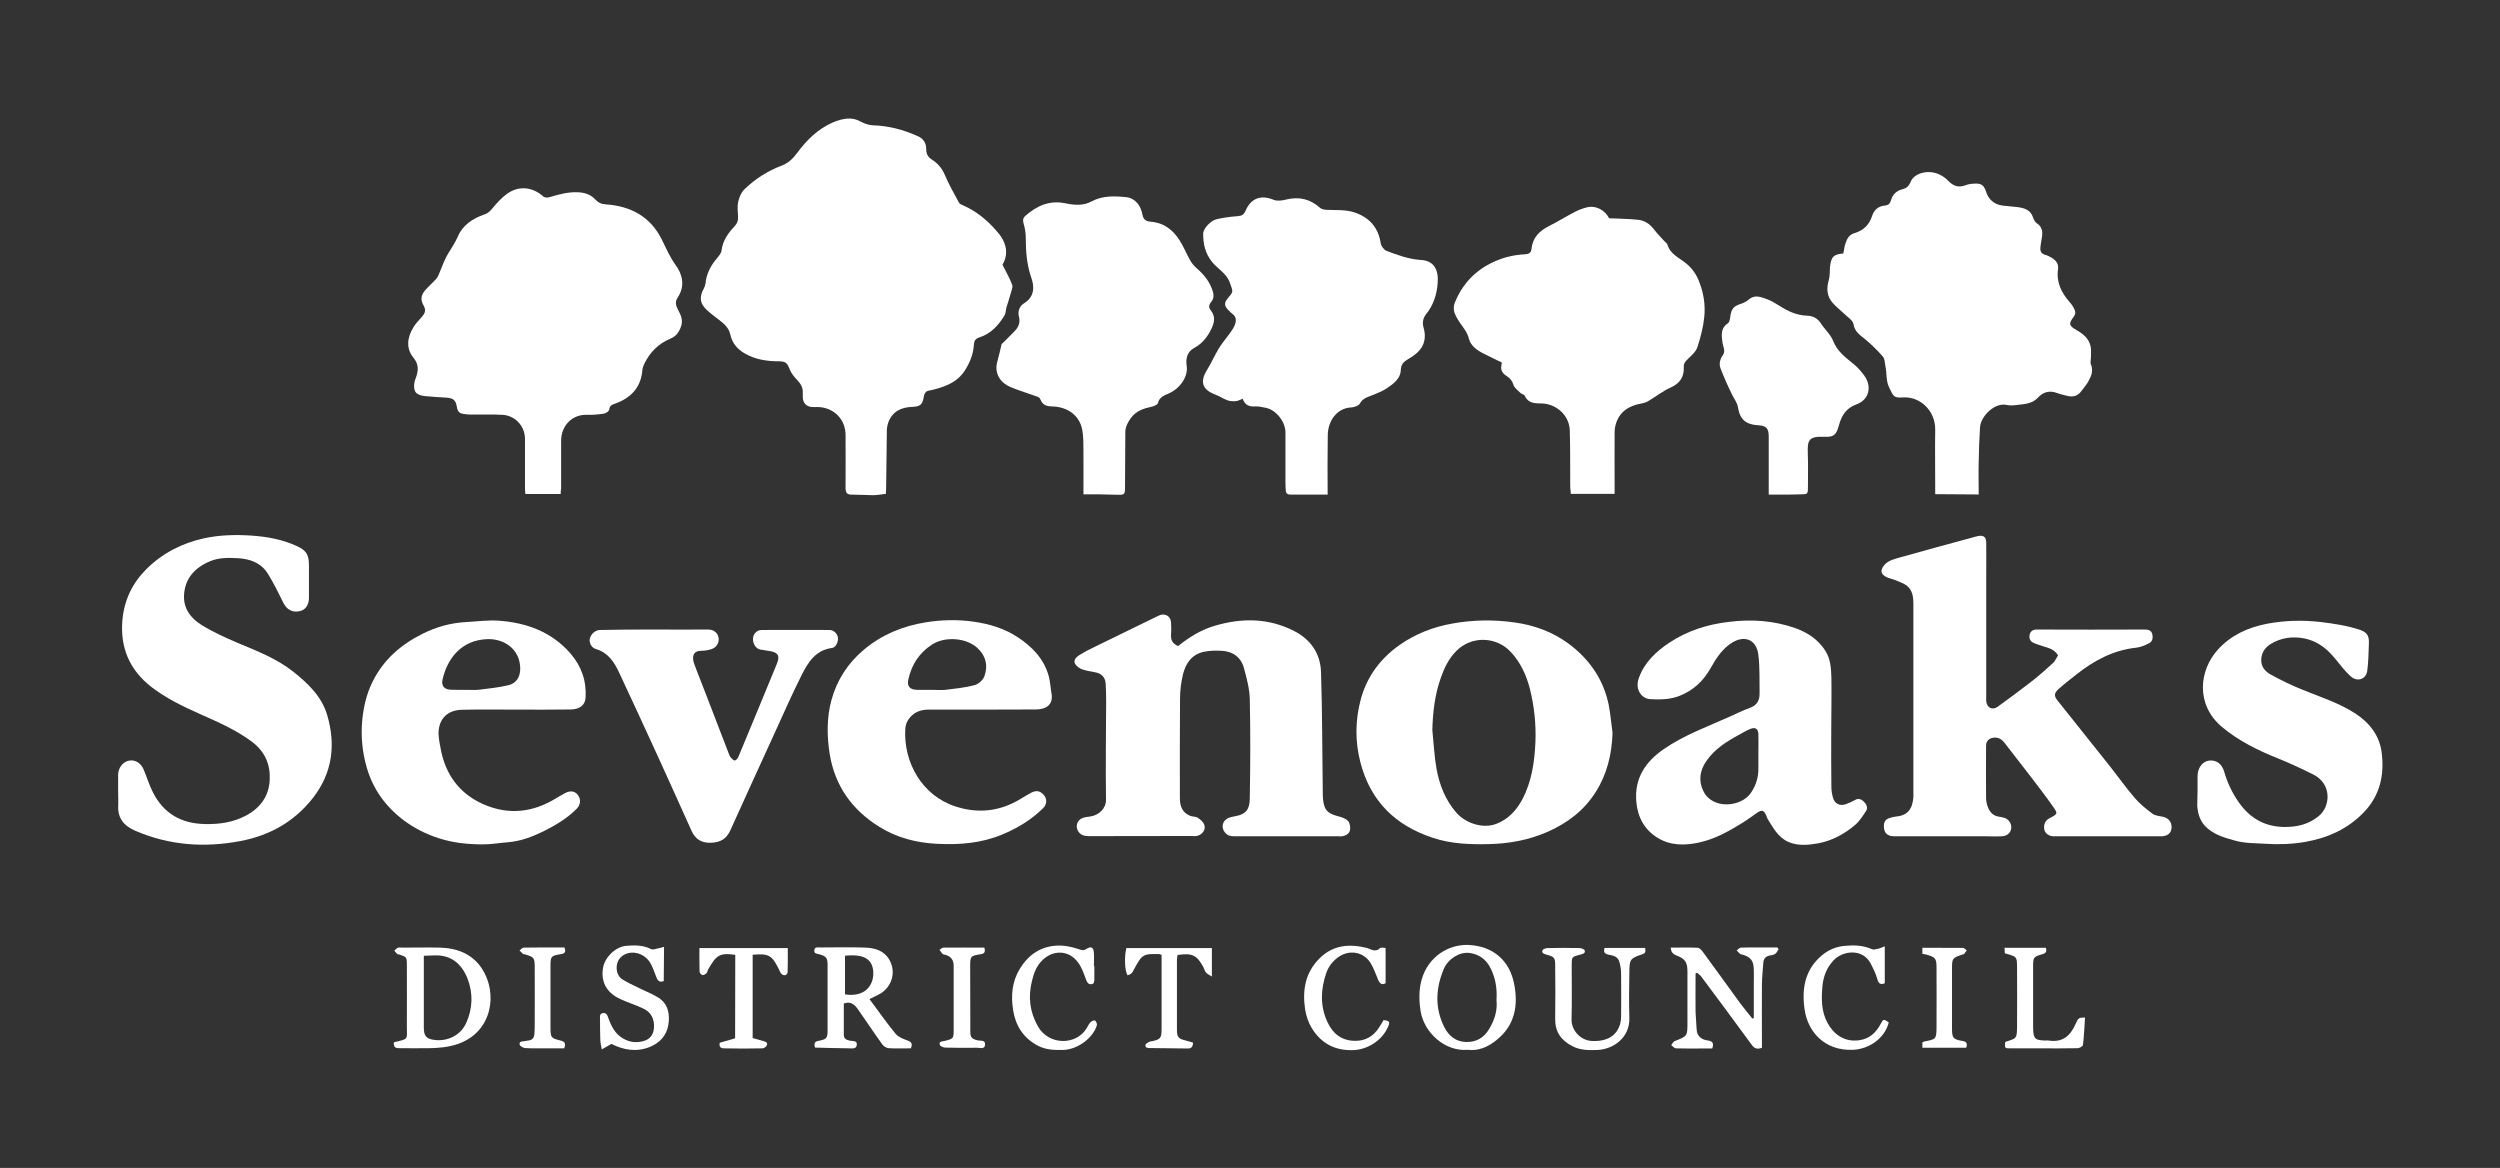 <?xml version="1.0" encoding="utf-8"?>
<!-- Generator: Adobe Illustrator 28.3.0, SVG Export Plug-In . SVG Version: 6.00 Build 0)  -->
<svg version="1.1" id="Layer_2_00000077285096024575978760000000110789916298987913_"
	 xmlns="http://www.w3.org/2000/svg" xmlns:xlink="http://www.w3.org/1999/xlink" x="0px" y="0px" viewBox="0 0 1695.3 792"
	 style="enable-background:new 0 0 1695.3 792;" xml:space="preserve">
<rect x="0" y="0" width="1695.3" height="792" fill="#333333" stroke="none"/>
<style type="text/css">
	.st0{fill:#FFFFFF;}
</style>
<g id="Layer_2-2">
	<g id="Layer_1-2">
		<g>
			<path class="st0" d="M679.8,179.5c2.6,5.2,5,9.3,6.6,13.7c0.6,1.8-0.7,4.2-1.2,6.4c-0.8,3-1.8,5.9-2.7,8.8
				c-0.5,1.9-0.4,4.1-1.4,5.6c-4,6.6-9.2,12.3-16.7,14.7c-3.2,1-3.8,2.5-4,5.2c-0.4,6.3-2.7,12-6.1,17.3
				c-4.6,7.3-11.9,10.5-19.8,12.6c-1.4,0.4-2.8,0.8-4.2,1c-2.6,0.3-3.5,2.1-3.9,4.4c-0.9,5.3-2.4,6.5-7.8,6.7
				c-7.4,0.3-13.4,3-16.2,10.5c-0.5,1.5-0.9,3.1-1,4.7c-0.2,13.5-0.4,26.9-0.5,40.4c0,1-0.1,2-0.2,3.4c-2.8,0.3-5.5,0.8-8.2,0.9
				c-5,0-9.9-0.4-14.9-0.4c-3.4,0.1-4.2-1.5-4.2-4.5c0.1-12,0-24,0-35.9c0-10.8-8.2-18.9-19.1-19c-1.2,0-2.3,0.1-3.5,0
				c-3.9-0.2-6.3-2.6-6.4-6.6c0-1,0-2,0-3c0.2-3.5-1.4-6.2-3.8-8.7c-2-2.1-4-4.5-5-7.1c-1.8-4.5-2.7-5.6-7.7-5.6
				c-7.8,0-15.4-1.2-22.3-5c-5.2-2.9-9-6.9-10.3-13c-0.9-4.4-4.1-7.4-7.6-10c-3-2.3-6.1-4.6-8.8-7.2c-4.3-4.2-4.7-8.4-1.8-13.8
				c0.6-1.1,1.1-2.4,1.3-3.6c0.6-6.8,3.6-12.4,8-17.5c1.2-1.5,2.7-3.2,2.9-5c0.8-6.6,4.3-11.6,8.6-16.2c2-2.1,2.8-4.2,2.6-7
				c-0.2-3.3-0.6-6.7,0.1-9.9c0.7-3.1,2.1-6.4,4.3-8.5c7.2-7,15.7-12.4,25.2-16c4.5-1.7,7.6-4.7,10.4-8.5c6.4-8.7,14-16.2,24.1-20.7
				c3.8-1.6,7.6-2.8,11.9-2.7c2.8,0.1,5,0.9,7.4,2.2c2.5,1.3,5.5,2.3,8.2,2.4c10.6,0.3,20.6,3,30.2,7.3c4,1.7,5.8,4.8,5.8,8.9
				c0,3.4,1.3,5.5,4.1,7.2c3.9,2.5,6.7,5.9,8.6,10.4c2.7,6.4,6.2,12.5,9.5,18.6c0.5,1,2,1.5,3.1,2c8.8,3.9,16,9.9,22.2,17
				C682,163.3,684.6,171.4,679.8,179.5L679.8,179.5L679.8,179.5z"/>
			<path class="st0" d="M380.2,335h-23.9c-0.1-1-0.3-2.3-0.3-3.5c0-11.3,0-22.6,0-33.9c0-8.6-6.6-15.8-15.2-16.3
				c-7.3-0.4-14.6-0.1-22-0.2c-1.5,0-3-0.2-4.4-0.4c-2.6-0.3-4-1.5-4.5-4.3c-0.8-5.3-2.5-6.5-7.9-6.8c-4.6-0.3-9.2-0.5-13.9-1
				c-6.1-0.7-8-3.1-7.1-9.2c0.2-1.1,0.6-2.2,1-3.2c1.7-4.8,2.2-8.9-1.6-13.6c-5.3-6.4-4.2-13.8-0.1-20.6c1.4-2.4,3.4-4.5,5.3-6.6
				c2.9-3.2,3.5-5,1.4-8.7c-2-3.6-1.3-6.7,1-9.5c2.4-2.9,5.3-5.3,7.8-8.1c1-1.1,1.6-2.6,2.2-4.1c1.8-4.1,3.2-8.5,5.5-12.4
				c2.4-4.1,5.1-7.9,7.1-12.5c3.2-7.4,10-12,17.7-14.6c2.6-0.8,4-2.3,5.6-4.2c2.9-3.5,6-7,9.7-9.7c8-5.9,17.4-5,24.9,1.7
				c0.8,0.7,2.6,0.8,3.8,0.5c6.5-1.9,12.9-3.8,19.8-3.4c4.5,0.2,8.4,1.5,11.5,4.8c2,2.1,4,3.2,7.2,3.4c16.9,1.1,30.4,8.4,38,23.9
				c2.9,5.9,5.4,11.8,9.4,17.3c4.7,6.4,6.5,14.3,1.3,22c-1.9,2.8-1.2,5.6,0.3,8.3c1.9,3.6,3.6,7,1.9,11.6c-1.4,3.9-3.5,6.5-7.2,8
				c-8.1,3.4-13.8,9.2-17.6,17c-0.6,1.3-1.2,2.8-1.3,4.2c-0.9,11.5-7.3,18.5-17.6,22.5c-2.3,0.9-4.6,1.1-4.9,4.4
				c-0.1,1-2.2,2.5-3.6,2.7c-3.9,0.6-7.9,0.9-11.9,0.8c-9.7-0.2-17.1,7.4-17.1,17.6c0,10.8,0,21.6,0,32.5
				C380.3,332.4,380.2,333.5,380.2,335L380.2,335L380.2,335z"/>
			<path class="st0" d="M1312.3,335.1v-5.2c0-12.8-0.2-25.6,0-38.4c0.2-13.3-10.6-22.8-21.9-22c-6.2,0.4-6.4-0.6-9.4-6.9
				c-2.2-4.6-1.4-9.3-2.4-13.9c-0.5-2.4-0.4-5.3-1.8-6.9c-3.8-4.4-8.1-8.6-12.7-12.3c-3.3-2.7-6.4-4.8-7.2-9.7
				c-0.5-2.7-4.1-4.8-6.4-7.1c-2.6-2.5-5.5-4.7-7.8-7.4c-4-4.6-4.2-9.9-2.5-15.6c0.8-2.9,0.5-6.1,0.8-9.1c0.9-6.8,2.5-8.1,9-8.7
				c0.5-2.3,0.7-4.8,1.5-7c1.1-3.1,2.4-5.8,6.3-6.9c5.7-1.7,9.8-5.5,11.7-11.5c1.2-3.9,4.1-6.7,8.5-7.1c2.6-0.2,3.7-1.3,4.4-3.8
				c1.1-3.9,3.8-6.3,7.8-7.3c2.6-0.7,4.2-2,5.4-4.9c2.3-5.9,11.3-8.4,18.6-5.5c2.5,1,4.9,2.6,6.8,4.6c3.5,3.6,7,5,11.9,3.1
				c2.2-0.9,4.8-1.1,7.2-1.1c3.7-0.1,5.4,1.6,6.6,5.2c1.7,5.5,5.4,8.9,11.2,9.7c3.3,0.4,6.6,0.6,9.9,1c4.7,0.6,9,1.7,10.8,6.9
				c0.5,1.5,1.3,3.3,2.6,4.1c4.9,3.2,3.8,7.8,3,12.3c-0.2,1.5-0.5,2.9-0.6,4.4c-0.1,2.4,0.7,4,3.3,4.7c1.6,0.4,3,1.2,4.4,2
				c2.8,1.7,4.8,4,4.3,7.6c-1.3,8.9,2.2,16,7.9,22.5c1.1,1.2,2.1,2.6,2.8,4c1.1,2.1,1.6,3.7-0.3,6.2c-3.5,4.6-2.8,5.9,2.4,8.9
				c4.4,2.5,8.2,5.7,9.3,10.9c0.5,2.4,0.2,5.1,0.2,7.6c0,1.6-0.6,3.4,0,4.6c1.7,4,0.4,7.5-1.4,10.9c-1.4,2.7-3.5,5.1-5.4,7.6
				c-2.6,3.3-5.9,3.8-9.8,2.7c-2-0.6-4.1-0.9-6.1-1.7c-5.2-2-9.5-1-13.4,3.2c-3.7,4-9,4.2-14,4.8c-2.3,0.3-4.8,0.5-7,0
				c-8.2-1.9-17.7,7.8-18.1,15.2c-0.5,8-0.8,15.9-0.9,23.9c-0.2,7.1,0,14.2,0,21.6L1312.3,335.1L1312.3,335.1L1312.3,335.1z"/>
			<path class="st0" d="M900.3,335.4c-8.9,0-17,0-25.1,0c-2,0-3.2-0.7-3.3-2.8c-0.1-1.8-0.2-3.6-0.2-5.5c0-11.3,0-22.6,0-33.9
				c0-7.1-6.2-15.1-13.1-16.6c-2.4-0.5-4.9-1.1-7.3-1c-4.1,0.3-7.1-0.8-8.6-5.2c-1.7,0.6-3.1,1.5-4.6,1.6c-1.8,0.2-3.9,0.1-5.6-0.5
				c-2.9-1-5.5-2.9-8.3-3.9c-8.9-3.3-10.7-8.7-5.7-16.7c2.9-4.7,5.1-9.8,8-14.6c2.1-3.5,4.8-6.6,7.2-9.9c1.3-1.9,2.8-3.8,3.6-5.9
				c1.2-2.9,1.2-5.8-1.9-7.9c-0.7-0.5-1.2-1.1-1.8-1.7c-3.6-3.4-3.8-5.5-0.6-9.1c3.7-4.4,3-4.1,1.1-9.8c-2.2-6.6-8.2-9.5-12.1-14.3
				c-4.7-5.8-6.1-12.2-6.1-19.2c0-3.5,5.1-9,9.3-9.9c4.6-1,9.3-1.7,14-2c2.8-0.2,4.3-1,5.5-3.8c3.7-8.6,10.6-10.8,19-7.3
				c2.4,1,5.8,0.5,8.5-0.2c8.7-2.1,16.2-0.4,22.9,5.6c1.1,1,3.2,1.4,4.9,1.4c6.4,0.3,12.7-0.3,19,1.9c10,3.6,15.7,10.3,17.3,20.8
				c0.3,1.9,2.2,4.4,3.9,5.1c7.6,2.9,15.2,5.7,23.5,6.2c8.8,0.5,12,6.8,11.2,15.9c-0.6,7.5-2.8,14.7-7.8,20.8
				c-2.1,2.6-2.7,5.9-1.8,8.9c3.1,10.7-2.1,16.9-10.2,21.5c-3.3,1.9-5,3.5-5.2,7.7c-0.2,5.7-4.9,9.1-9.3,12.1
				c-2.8,1.9-6,3.2-9.2,4.5c-3.5,1.4-7.1,2.1-9.2,5.9c-0.9,1.6-3.9,2.6-6,2.7c-9.3,0.4-15.7,8.8-15.8,18.8
				C900.2,308.3,900.2,321.4,900.3,335.4L900.3,335.4L900.3,335.4z"/>
			<path class="st0" d="M1091.1,148c6.8,0.3,13.2,0.4,19.4,1c4.7,0.4,8.4,2.9,11.3,6.8c2.1,2.8,4.6,5.2,6.9,7.8
				c0.7,0.7,1.7,1.4,2,2.2c1.9,6.7,8.1,9,12.8,12.9c4.1,3.4,7,7.5,9,13c2.9,7.7,4,15.4,3.2,23.2c-0.7,7-2.5,13.9-4.7,20.6
				c-1,3-3.9,5.5-6.4,7.9c-1.6,1.6-2.9,2.9-2.8,5.4c0.3,6.6-2.4,11-8.7,13.9c-5.4,2.4-10.2,6.2-15.4,9.3c-1.3,0.8-2.9,1.3-4.5,1.6
				c-8.8,1.5-15.3,5.7-17.7,14.7c-0.4,1.6-0.6,3.2-0.6,4.8c-0.1,12.1,0,24.3,0,36.4v5.4h-29.7c-0.1-1.7-0.4-3.4-0.4-5.1
				c-0.1-12.6,0.1-25.3-0.3-37.9c-0.3-10.5-9.4-18.1-19-18.3c-4.8-0.1-9.2,0-11.6-5.3c-0.4-0.9-2-1-2.8-1.8c-1.7-1.7-4-3.3-4.7-5.3
				c-0.9-2.9-2.3-4.7-4.7-6.2c-3.7-2.4-4.4-4.7-3.2-9.1c-4.2-2.1-8.5-4.1-12.6-6.2c-4.4-2.2-8.7-5.4-9.8-10c-1-4-3.1-6.6-5.3-9.7
				c-1.8-2.5-3.5-5.2-4.5-8c-0.7-2-0.6-4.7,0.2-6.7c6.5-16.1,18.6-26.1,35-30.9c4.2-1.2,8.6-1.7,13-2c2.5-0.2,3.8-1.2,4-3.5
				c0.8-7.7,5.3-12.3,11.9-15.6c5.9-3,11.6-6.5,17.5-9.6c2.7-1.4,5.7-2.5,8.6-3.2C1081.3,139.3,1088.1,141.8,1091.1,148L1091.1,148
				L1091.1,148z"/>
			<path class="st0" d="M1395.6,444.4c-2.6-4.3-6.6-5-10.3-6.2c-2.3-0.8-4.7-1.4-6.8-2.5c-2.1-1.1-2.7-3.4-2.1-5.6
				c0.7-2.2,2.4-3.3,4.9-3.2c24.5,0.1,48.9,0.1,73.4,0c2.2,0,4.1,0.7,4.7,2.8c0.7,2.4,0.5,5.2-2.1,6.5c-2.7,1.4-5.7,2.7-8.7,3
				c-15.6,1.7-28.6,8.7-40.6,18.2c-4,3.2-8.1,6.3-11.9,9.7c-3.2,2.9-3.4,4.8-0.8,8c11.9,15,23.8,29.9,35.7,44.8
				c5.6,7.1,10.8,14.5,16.7,21.3c3.4,4,7.6,7.3,11.8,10.5c1.7,1.3,4.2,1.6,6.4,2c4.4,0.7,6.8,3.4,6.7,7.6c-0.2,3.6-2.7,5.8-7.1,5.8
				c-24.3,0-48.6,0-72.9,0c-3.1,0-5.8-2-6.3-4.5c-0.7-3.3,0.6-6.3,3.6-7.8c5.4-2.8,5.7-3,2.4-7.7c-5.2-7.4-10.7-14.5-16.2-21.7
				c-5.6-7.3-11.2-14.5-16.9-21.8c-1.7-2.1-3.8-3.6-6.8-3.4c-3.4,0.2-5.6,2.1-5.6,5.5c-0.1,11.8-0.1,23.6,0,35.4
				c0,2.2,0.5,4.6,1.4,6.7c1.3,3.1,3.6,5.5,7.3,6c1.4,0.2,3,0.5,4.3,1c2.9,1.3,4.5,4.4,4,7.2c-0.5,2.9-2.9,5-6.3,5.1
				c-3.7,0.2-7.3,0-11,0c-20.7,0-41.3,0-61.9,0c-5,0-7.3-2.5-7.1-7.3c0.1-2.7,1.3-4.3,3.9-5.1c1.3-0.4,2.5-0.8,3.8-0.9
				c8.2-0.7,11.6-4.7,12.3-13.2c0.1-0.7,0-1.3,0-2c0-42.9,0-85.9,0-128.8c0-4.9-0.5-9.8-4.8-12.9c-2.3-1.6-5.2-2.5-7.8-3.6
				c-1.9-0.8-4.1-1.1-5.9-2.1c-3.8-2-4-4.5-1.4-7.8c2.9-3.6,7.3-4.3,11.2-5.5c16.1-4.6,32.3-8.9,48.4-13.3c1.2-0.3,2.5-0.8,3.8-1
				c4.1-0.9,5.9,0.5,5.9,4.6c0.1,7.5,0,15,0,22.5v81.4c0,1.2-0.1,2.3,0,3.5c0.5,4.4,4.2,6.2,7.7,3.7c8-5.8,15.9-11.6,23.7-17.7
				c4.9-3.9,9.6-8,14.2-12.3C1393.8,447.9,1394.6,445.9,1395.6,444.4L1395.6,444.4L1395.6,444.4z"/>
			<path class="st0" d="M734.7,335.2c0-10.4,0.1-20.4,0-30.3c0-4.3,0-8.6-0.7-12.8c-1.6-10.3-10-16.3-20.7-16.5
				c-3.7-0.1-6.3-1-7.7-4.6c-0.3-0.7-0.9-1.5-1.6-1.8c-4.4-1.6-8.8-3.1-13.2-4.6c-5.2-1.9-10.5-3.5-13.5-8.9
				c-1.9-3.6-2-7.1-0.9-10.9c1.1-3.9,2-7.9,2.8-11.4c3.1-3.1,6.2-6,9.1-9.1c2.6-2.8,3.7-6,2.6-9.9c-0.9-3.6,0.8-7.1,3.5-8.7
				c7.3-4.5,7.1-11.4,4.9-17.5c-3.1-9-3.7-17.9-3.7-27.1c0-3.2-0.6-6.5-1.5-9.6c-0.6-2.2-0.4-3.7,1.3-5.2
				c7.8-6.8,16.3-10.7,27.2-8.4c5.8,1.2,12,1.8,17.8-1.4c7.3-3.9,15.5-3.6,23.3-2.8c6.4,0.7,10,6.1,11,11.8c0.8,4.2,3.2,4.6,6,4.9
				c8.9,0.8,14.9,5.7,19.4,12.9c2.7,4.3,4.6,9.1,7.1,13.5c1.1,1.9,2.6,3.6,4.3,5.1c5,4.4,9.1,9.3,11,16c0.8,2.7,0.4,5-1.2,6.9
				c-1.7,2.1-1.8,3.8-0.2,5.7c3.1,3.9,2.5,7.9,0.6,12c-2.6,5.6-6.1,10.3-11.8,13.4c-4.5,2.4-6,6.7-5.2,12.1
				c1.2,7.5-4.7,15.5-11.9,18.7c-3.4,1.5-6.5,2.5-7.6,6.6c-0.3,1.2-2.7,2.2-4.3,2.5c-5.4,1.2-10.4,2.8-13.9,7.5
				c-2.2,3-3.9,6.1-3.9,9.9c-0.1,12.1-0.2,24.3-0.2,36.4c0,6,0,6-5.9,5.9C749.7,335.2,742.4,335.2,734.7,335.2L734.7,335.2
				L734.7,335.2z"/>
			<path class="st0" d="M798.9,438.1c7.5-6,15.5-11,24.7-13.7c18.4-5.5,36.6-5.4,54,3.5c11.3,5.8,17.8,15.4,18.2,27.8
				c0.9,27.4,0.8,54.8,1.2,82.2c0,2.9,0.2,6,1.1,8.8c1.5,4.8,6,5.9,10.3,7.1c2.1,0.6,4.5,1.5,5.9,3.1c1.1,1.4,1.5,4,1.2,5.8
				c-0.4,2.6-2.7,3.9-5.3,4.4c-0.8,0.1-1.7,0-2.5,0c-23.5,0-47,0-70.4,0c-2.4,0-4.5-0.2-6.3-2.2c-3.3-3.5-2.2-8.6,2.3-10.3
				c1.1-0.4,2.2-0.8,3.3-0.9c8.9-1.4,10.7-5.2,10.9-12c0.4-22.6,0.5-45.3,0-67.9c-0.2-6.9-2.1-13.9-3.9-20.6
				c-2-7.5-7.6-11.6-15.5-11.9c-3.8-0.2-7.6-0.1-11.3,0.6c-8.4,1.6-12.7,7.7-14.6,15.4c-1.3,5.4-2,11-2,16.5
				c-0.2,22.5-0.1,44.9-0.1,67.4c0,5.3,1.5,9.8,6.9,12c1.6,0.7,3.8,0.4,5.2,1.3c1.8,1.2,3.7,2.8,4.4,4.7c1.4,3.4-1.5,7.2-5.3,7.7
				c-1.2,0.2-2.3,0-3.5,0c-23.2,0-46.3,0-69.4,0.1c-3.3,0-5.9-0.8-7.5-3.7c-1.8-3.4-0.2-7.5,3.5-8.7c1.7-0.6,3.6-0.7,5.4-1
				c5.2-0.9,10.3-5.2,10.2-11.3c-0.3-22.1,0-44.2,0.1-66.4c0-4-0.1-8-0.3-12c-0.2-4.1-2.3-6.8-6.2-7.8c-3.1-0.8-6.5-1-9.5-2.1
				c-2-0.7-4.2-2.2-5.1-4c-1.3-2.4,0.9-4.4,2.8-5.7c3.2-2,6.6-3.8,10-5.4c14-6.9,28-13.7,42-20.5c1-0.5,2-1,3.1-1.4
				c3.7-1.1,7,1.2,7.2,5.1c0.2,2.8,0.2,5.7,0,8.5C793.9,434.2,795.2,436.5,798.9,438.1L798.9,438.1L798.9,438.1z"/>
			<path class="st0" d="M80.1,536.4v-11c0-4.6,3.2-8.8,7.4-9.6c4.1-0.8,8.1,1.6,10,6.2c2.1,5.1,3.7,10.4,6.2,15.3
				c7.3,14.4,19.2,21.2,35.3,21.5c9.9,0.2,19.2-1.1,28.1-5.9c9.8-5.3,15.4-13.5,15.8-24.2c0.5-10.2-3.2-19-11.9-25.6
				c-10.9-8.2-23.3-13.5-35.6-19c-11.5-5.1-22.8-10.6-32.8-18.3c-14.6-11.4-21.2-26.4-19.6-45.2c1.2-13.8,6.8-25.2,16.3-34.7
				c10.9-10.8,24.1-17.6,39.2-20.9c10.6-2.3,21.4-2.5,32.1-1.8c10.2,0.7,20.4,2.5,30,6.8c7,3.1,8.9,5.8,8.9,13.5s0,14.6,0,22
				c0,4.7-2.4,8.1-6.1,8.9c-5.1,1.2-9-1-11.3-5.7c-3.2-6.6-6.5-13.2-10.3-19.4c-4.7-7.7-12.4-10.4-20.9-10.8
				c-6.1-0.3-12.1-0.4-18,1.9c-10.9,4.4-17.4,11.9-18.1,22.9c-0.6,9,4.4,15.9,11.7,20.4c7.7,4.8,16.1,8.6,24.5,12.2
				c13.2,5.5,26.7,10.7,38,19.7c9.9,7.9,19.2,16.7,22.9,29.4c5.9,20.2,3.5,39.2-9.7,56.1c-12.5,16-29.1,25.4-49,29.2
				c-24.5,4.7-48.3,3-71.4-6.9c-8-3.4-12.3-8.9-11.6-17.8C80.3,542.4,80.1,539.4,80.1,536.4L80.1,536.4L80.1,536.4z"/>
			<path class="st0" d="M1093.5,497c-0.5,14.5-3.7,28-11.5,40.2c-7.9,12.5-19.2,21-32.6,26.9c-12.6,5.5-25.8,8-39.6,8.3
				c-12.9,0.3-25.6-0.1-38-4.2c-25.6-8.4-42.5-24.9-49.3-51.3c-3.7-14.3-3.5-28.7,0.3-42.8c4.2-15.4,13.3-27.6,26.4-36.8
				c10.9-7.6,22.8-12.2,35.9-14.5c14-2.5,28-2.7,42-0.7c13.1,1.8,25.5,6.3,36.2,14.1c14.2,10.4,24,24.2,27.6,41.8
				C1092.1,484.2,1092.6,490.6,1093.5,497L1093.5,497L1093.5,497z M971.3,495.1c0.9,8.7,1.3,17.5,2.8,26.1c2,11,6,21.3,13.5,29.9
				c6.7,7.6,18.4,10.9,27,7.6c8.2-3.1,13.7-9.2,17.7-16.6c6.4-12.1,8.3-25.4,8.9-38.8c0.5-12.3-0.8-24.5-3.8-36.4
				c-2.4-9.2-6.3-17.7-12.9-24.8c-10-10.7-26.9-11-37.1-0.5c-5,5.1-8,11.3-10.3,17.9C973,470.9,971.6,482.9,971.3,495.1L971.3,495.1
				L971.3,495.1z"/>
			<path class="st0" d="M1241.8,496.8c0,12.3-0.1,24.6,0.1,36.9c0,2.4,0.4,4.9,1.1,7.3c1.1,4,4.6,5.7,8.5,4.4c2.3-0.8,4.5-1.8,6.6-3
				c2.4-1.4,4.3-0.2,5.8,1.2c1.6,1.6,3,4,1.6,6.2c-2.2,3.4-4.5,7-7.5,9.6c-7.3,6.2-15.8,10.8-25.2,12.5c-6.4,1.1-13.3,1.9-19.9-0.9
				c-7.2-3.1-10.5-9.7-14.3-15.8c-0.4-0.7-0.6-1.5-0.9-2.3c-1.6-3.5-2.9-3.9-6.1-1.8c-3.5,2.4-6.9,5-10.5,7.2
				c-9,5.5-18.2,10.7-28.8,13c-9.9,2.2-19.7,2.2-28.5-3.3c-8.9-5.6-13.4-14.2-14.2-24.6c-1.3-15.7,6.2-26.8,18.6-35.4
				c13.8-9.5,29.5-15.2,44.7-22c4.6-2.1,9.1-4.3,13.8-6c4.8-1.7,6.6-5.2,6.5-9.9c-0.1-8.6,0.2-17.3-0.8-25.9
				c-1.2-10.5-9.3-13.6-17.7-8.5c-6.7,4.1-10.9,10.6-14.6,17.2c-4.9,8.8-11.8,15.3-21.2,19c-6.4,2.5-13.2,2.6-20,2.2
				c-5.3-0.3-10.6-6.2-7.5-14.5c3.8-10.5,11.6-17.8,20.5-23.7c12.3-8.2,25.9-12.5,40.6-14.2c15.3-1.9,30.2-0.9,44.8,4.2
				c8.4,3,15.6,7.7,20.5,15.4c3.5,5.5,3.9,11.8,4.1,18C1242.1,471.8,1241.8,484.3,1241.8,496.8L1241.8,496.8L1241.8,496.8z
				 M1192.4,510.5c0-4.2,0.1-8.3,0-12.5c-0.1-3.8-2-5.1-5.5-3.7c-2.6,1.1-5,2.5-7.5,3.9c-8.5,4.6-16.7,9.7-22.3,17.9
				c-4.4,6.4-5.5,13.3-2,20.4c6.3,12.8,25.8,10.7,32.2,1.2c3.4-5,5.2-10.6,5.1-16.7C1192.4,517.4,1192.4,513.9,1192.4,510.5
				L1192.4,510.5L1192.4,510.5z"/>
			<path class="st0" d="M350.3,481.2c-12.3,0-24.6-0.2-37,0.1c-11.9,0.3-16.2,8.5-15.9,16.7c0.2,4,1.1,8.1,1.9,12.1
				c3.4,15.3,11.9,27,25.8,34c16.6,8.3,33.5,7.8,49.8-1.5c2.8-1.6,5.6-3.4,8.5-4.9c3.7-1.8,6.7-1.2,8.7,1.7c1.9,2.6,1.6,6.5-1,9
				c-6.5,6.6-14.5,11.3-22.7,15.4c-7.4,3.6-15.2,6.6-23.6,7.3c-6.1,0.5-12.2,1.6-18.2,1.5c-9.9-0.1-19.6-1.1-29.1-4.2
				c-8.7-2.8-16.6-6.8-23.8-12.2c-12.3-9.3-20.9-21.2-25.1-36.1c-2.9-10.2-3.9-20.5-3-31.2c0.9-9.4,2.9-18.3,7.1-26.7
				c7.4-14.9,19.2-25.1,33.8-32.4c9.4-4.7,19.4-7.5,30-8c7.3-0.4,14.6-1.4,21.8-0.9c18.9,1.4,35.9,7.6,48.6,22.3
				c7.4,8.5,10.9,18.6,10.2,30c-0.3,4.9-4.1,7.9-10.1,7.9C374.9,481.3,362.6,481.2,350.3,481.2L350.3,481.2L350.3,481.2z
				 M316.5,467.8L316.5,467.8c2.8,0,5.7,0.2,8.5-0.1c6.5-0.8,13.2-1.5,19.6-3c6.7-1.6,8.9-7.4,8-14c-1.4-11.5-11.6-17.6-22-17.3
				c-17.6,0.6-27.2,12.9-30.5,27.4c-1,4.2,1.2,6.8,5.5,6.9C309.2,467.9,312.8,467.8,316.5,467.8L316.5,467.8L316.5,467.8z"/>
			<path class="st0" d="M666.4,481.2c-12.2,0-24.3,0-36.5,0c-5,0-9.4,1.3-12.8,5.3c-1.9,2.2-3,4.6-3.2,7.5
				c-1.4,22.9,11.3,45.4,33.8,52.8c15.5,5.1,30.3,3.5,44.3-5c2.4-1.4,4.7-2.9,7.2-4.2c3.6-1.9,6.3-1.3,8.8,1.7
				c2.1,2.6,2,6.1-0.7,8.8c-8,7.9-17.5,13.6-27.9,17.9c-14.1,5.8-28.8,7-44,6.2c-14.1-0.7-27.2-4.1-39.1-11.5
				c-18.5-11.5-30.2-27.8-33.7-49.6c-1.9-12.2-2-24.5,1.2-36.3c3.7-13.5,11-25,22-34.2c12.2-10.3,26.5-16.1,42-18.6
				c10.7-1.7,21.7-2,32.6-0.4c10.5,1.5,20.5,4.5,29.4,10.3c10,6.5,18.1,14.7,21.4,26.7c1,3.9,1.2,8,1.9,12c1.1,7-3.3,10.5-10.8,10.5
				C690.4,481.2,678.4,481.2,666.4,481.2L666.4,481.2L666.4,481.2z M632.5,467.8L632.5,467.8c2.8,0,5.7,0.3,8.5,0
				c6.7-0.8,13.5-1.5,19.9-3.2c2.6-0.7,5.7-3.4,6.6-6c2.6-7,1.2-13.6-4.5-19c-7.3-7-21.9-8.4-31-2.5c-8.5,5.5-13.8,13.5-16,23.5
				c-1.1,4.8,0.9,7.1,6,7.2C625.5,467.8,629,467.8,632.5,467.8L632.5,467.8L632.5,467.8z"/>
			<path class="st0" d="M1490.2,535.8v-9.5c0-5.4,3.2-9.8,7.6-10.5c4.8-0.7,8.9,1.9,10.5,7.6c2.2,7.6,5.5,14.5,10.1,21
				c7.6,10.7,17.7,16.3,30.9,16.4c8.6,0,16.3-1.8,23.2-7.5c7.9-6.5,9-21.8-4-28.2c-7.7-3.8-15.5-7.5-23.5-10.7
				c-13.7-5.5-26.9-11.9-38.3-21.5c-17.9-15.1-15.5-38.3-2.7-52.4c8.9-9.8,20.4-15,33.2-17.5c12.1-2.3,24.2-2.6,36.5-1.2
				c8.9,1.1,17.7,2.4,26.3,5.2c4.9,1.6,6.6,3.9,6.4,9.1c-0.2,6.2-0.3,12.5-1.1,18.7c-0.8,6-6.9,7.9-11.4,3.7
				c-3.4-3.1-6.3-6.8-9.2-10.4c-5.7-7.3-12.3-13.1-21.7-15.1c-8.3-1.7-16.1-0.6-23.2,3.7c-4,2.5-6.6,6.3-6.4,11.5
				c0.2,4.8,3.4,7.6,6.9,9.5c6.8,3.7,13.8,7.1,21,10c12.2,5,24.8,8.9,36,16.2c9.6,6.3,16.2,14.9,17.7,26c2,15-0.8,29.1-11.8,40.7
				c-11,11.5-24.6,17.6-39.9,20.3c-8.8,1.5-17.7,1.9-26.7,1.3c-7.1-0.5-14.2-0.2-21.1-2.2c-6.4-1.8-12.8-3.5-18.2-8
				c-5.1-4.2-6.8-9.4-7.3-15.4C1490,543.1,1490.2,539.4,1490.2,535.8L1490.2,535.8L1490.2,535.8z"/>
			<path class="st0" d="M444.1,426.9c12,0,24,0.1,36,0c6.3-0.1,9,6.1,6.1,10.5c-0.8,1.3-2.4,2.4-3.8,2.8c-2.1,0.7-4.5,1.1-6.8,1.1
				c-5-0.1-6.8,3.4-4.9,8.7c2.4,6.7,5.2,13.3,7.7,20c5.3,13.8,10.6,27.5,15.9,41.3c0.3,0.8,0.6,1.6,1.1,2.2c0.8,0.9,1.9,2.2,2.8,2.2
				c0.9,0,2-1.4,2.5-2.4c8.8-21.1,17.5-42.3,26.2-63.4c2.1-5.2,0.7-7.5-4.9-8.4c-2.1-0.3-4.2-0.6-6.3-1c-3-0.5-5.2-3.8-5.1-7.4
				c0.1-3.2,2.6-5.9,6-5.9c15.3-0.1,30.6,0,45.9,0c2.8,0,5.3,2.4,5.7,5.1c0.4,2.9-1.4,6.8-4,7.1c-11.2,1.5-16.2,9.7-20.6,18.4
				c-6.5,12.9-12.3,26.2-18.3,39.3c-10.1,22-20.1,44-30.1,66.1c-2.6,5.8-6.9,8.1-13.2,8.3c-6.5,0.2-10.6-2.6-13.1-8.2
				c-7.8-17.2-15.4-34.4-23.3-51.5c-8.5-18.6-17.1-37.2-25.8-55.8c-3.3-7.1-7.5-13.5-15.8-15.9c-3-0.9-4.7-4.5-4-7.1
				c0.8-3.2,3.7-5.8,7.1-5.8C419.5,426.9,431.8,426.9,444.1,426.9L444.1,426.9L444.1,426.9z"/>
			<path class="st0" d="M1199.4,335.4V307c0-3.8,0-7.6,0-11.5c-0.1-5-1.7-6.7-6.7-7.1c-1.8-0.1-3.6-0.3-5.3-0.8
				c-5.8-1.4-8-6.1-8.8-11.2c-0.6-3.6-2.8-6.1-4.2-9.1c-2.8-5.7-5.4-11.6-7.7-17.6c-1.1-2.7-0.4-6.1,1.6-8.9c2.1-2.8,0-5.9-0.3-8.8
				c-0.6-4.9-1.3-9.4,3.7-12.8c1.3-0.9,1.5-3.5,1.8-5.4c0.6-4.1,2.2-6.1,6-7.4c2.3-0.8,4.7-1.7,6.4-3.3c3.9-3.4,7.8-1.8,11.6-0.5
				c3.2,1.1,6.2,2.9,9.1,4.7c5.8,3.8,11.9,6.6,19.1,6.8c3.6,0.1,6.8,1.7,9,5.1c2.6,4.1,6.7,7.6,8.4,12c2.9,7.4,8.8,11.5,14.4,16.1
				c2.6,2.2,4.9,4.9,6.9,7.7c5.2,7.4,2.9,16.2-5.5,19.2c-6.9,2.5-10,7.4-11.8,13.9c-1.8,6.8-3.5,8.4-10,8.1
				c-10.6-0.4-11.5,2.2-11.2,11.3c0.3,7.5,0.1,15,0.1,22.5c0,5-0.1,5.2-4.8,5.2C1214.1,335.5,1207.1,335.4,1199.4,335.4
				L1199.4,335.4L1199.4,335.4z"/>
			<path class="st0" d="M617.7,710.9c-5.1,0-10.1,0.2-15.1-0.1c-1.5-0.1-3.4-1.3-4.3-2.6c-5.3-7.3-10.3-14.9-15.5-22.3
				c-2.4-3.5-4.8-7.4-10.6-5.4c0,7,0,14.1,0,21.2c0,2.7,1.7,3.5,4.1,4c1.8,0.4,5.1-0.3,4.7,2.9c-0.3,2.9-3.1,2.3-5.2,2.3
				c-7.8-0.1-15.5-0.3-23.1-0.5c-1-3.2,0-4.2,2.5-4.6c5.3-1,6-1.9,6-7.1c0-14.6,0-29.3,0-43.9c0-5.3-0.8-6.3-5.7-7.7
				c-1.6-0.4-3.6-0.3-3.3-2.8c0.4-2.5,2.5-1.8,4-1.8c10.2,0,20.3-0.3,30.5,0.1c6.8,0.2,13.1,2.1,16.7,8.8c4.2,7.9,1.5,17.6-6.4,22.4
				c-2.2,1.3-4.6,2.3-7.4,3.7c6,8,11.5,16,17.7,23.5c1.8,2.2,5.1,3.5,7.9,4.5C618,706.5,619,707.6,617.7,710.9L617.7,710.9
				L617.7,710.9z M573,648.1v26.2c13.2,2.1,19.6-5.8,19.2-15.1C591.7,650.3,585.8,646.8,573,648.1z"/>
			<path class="st0" d="M267.1,706.8c10.3-2.5,8.8-1.4,8.8-11.1c0.1-13.8,0-27.6,0-41.4c0-5.2-0.2-5.4-5-7c-0.5-0.2-1.1,0-1.4-0.3
				c-0.8-0.7-1.4-1.5-2.1-2.3c0.8-0.7,1.5-1.6,2.4-2c0.9-0.3,2-0.1,3-0.1c8.5,0,17-0.2,25.5,0c11.7,0.3,22,4.3,28.5,14.2
				c10.9,16.7,7.2,42.7-15.9,51c-6.5,2.3-13.2,2.9-20,3c-6.5,0.1-13,0-19.5,0C268.8,710.9,266.6,710.6,267.1,706.8L267.1,706.8
				L267.1,706.8z M287.4,648.1v18.3c0,10.1,0,20.2,0,30.4c0,4.9,1.2,7,5,8c8.8,2.1,19.3-1.4,23.7-11c4.5-10,4.8-20.2,0.9-30.3
				c-3.1-7.8-8.4-13.8-17.1-15.3C296,647.5,292,648.1,287.4,648.1L287.4,648.1L287.4,648.1z"/>
			<path class="st0" d="M995.2,711.9c-15.4,1.3-29.7-11.8-31.9-26.5c-1.1-7.4-1.2-14.5,0.9-21.6c4.4-14.8,17.7-23.6,31.8-23
				c16.8,0.8,27.7,10.9,30.7,26.1c3,14.7,0.7,28.4-11.9,38.4C1009.1,710,1002.5,712.8,995.2,711.9L995.2,711.9L995.2,711.9z
				 M1014.8,678.1c0.5-7.6-0.6-14.5-3.8-21.1c-3-6.4-8.1-10-14.6-10.8c-7-0.8-14.6,4.3-17.4,11c-5.5,13.2-6.1,26.5,0.5,39.5
				c3,5.9,7.9,9.7,14.6,9.9c6.9,0.2,12.3-2.8,15.9-9.1C1013.7,691.3,1015.5,684.9,1014.8,678.1L1014.8,678.1L1014.8,678.1z"/>
			<path class="st0" d="M1206.1,643.7c-0.8,1.1-1.3,2.5-2.4,3.2c-1,0.7-2.5,0.8-3.8,1.1c-2.4,0.5-3.8,2-4.1,4.3
				c-0.4,5-0.9,9.9-1,14.9c-0.1,12.8,0,25.6,0,38.4v4.9c-3.3,1.3-5.1,0.5-7-2.1c-11.3-15.5-22.7-30.8-34.1-46.1
				c-0.8-1.1-2-1.8-2.9-2.7c-0.3,0.2-0.7,0.4-1,0.5c0,8.7-0.1,17.5,0,26.2c0.1,3.8,0.6,7.6,0.7,11.4c0.2,5,3.2,7.3,7.8,7.9
				c3,0.4,4.1,1.9,2.8,5.4h-7.6c-5.7,0-11.3,0.1-17-0.1c-1.1,0-2.1-1.4-3.2-2.2c0.8-0.9,1.3-2.3,2.3-2.7c8.7-3.4,8.7-3.3,8.7-12.7
				c0-11.5,0-23,0-34.4c0-6.5-1.6-8.8-7.7-11.1c-2.3-0.9-3.6-2.6-3.6-5.2c6.1,0,12.2-0.2,18.3,0.1c1.3,0.1,2.7,1.8,3.6,3
				c8.4,11.4,16.7,23,25,34.4c2.7,3.6,5.6,7.1,8.4,10.6l1-0.4v-24.2c0-2.8,0.1-5.7,0-8.5c-0.1-6.1-2-8.6-7.8-10.3
				c-0.5-0.1-1.1-0.1-1.4-0.4c-0.9-0.7-1.6-1.6-2.4-2.4c0.9-0.7,1.8-1.8,2.8-1.9c4-0.2,8-0.1,12-0.1h12.8
				C1205.6,643,1205.8,643.3,1206.1,643.7L1206.1,643.7L1206.1,643.7z"/>
			<path class="st0" d="M450.1,665.3c-3.3,1.2-4.3-0.7-5.1-2.9c-1.2-3-2.2-6.2-3.8-9c-3.9-7.2-13.2-9.5-19-5.3
				c-5.7,4.1-4.9,12.8-0.5,15.8c3.4,2.2,7.1,3.9,10.8,5.7c4.7,2.4,9.7,4.2,14.1,7c6.6,4.3,7.8,11.4,6.6,18.5
				c-1.2,7.1-5.7,12-12.4,14.8c-9.1,3.7-17.8,2.2-26.2-2c-2,1.1-3.9,2.2-6.5,3.7c-0.5-2.7-1-4.5-1-6.5c-0.2-4.5-0.2-9-0.2-13.5
				c0-1.8-0.6-4.1,1.8-4.6c2.5-0.5,3.2,1.5,3.9,3.5c2,5.5,4.5,10.6,9.9,13.7c4.4,2.6,9,3.1,13.8,1.8c4.5-1.2,7.1-4.5,7.2-9.6
				c0.2-5.3-1.9-9.9-6.9-12.3c-5.1-2.5-10.7-4.2-15.9-6.6c-10.4-4.7-13.3-13-11.7-21.5c1.3-7,8.4-13.9,15.5-14.6
				c5.8-0.5,11.5-0.6,17,2.2c1.1,0.6,2.9-0.1,4.4-0.4c1.3-0.2,2.6-0.7,4.4-1.1L450.1,665.3L450.1,665.3L450.1,665.3z"/>
			<path class="st0" d="M1088.1,642.8h27.5c0.2,1.9,0.8,3.4-1.9,4.3c-8.3,2.8-8.7,3.3-8.8,12.2c-0.2,10.3-0.3,20.6,0,31
				c0.4,13.6-11.2,21.3-21.7,21.7c-5.8,0.2-11.5,0.3-17-2.6c-7.7-4-11.7-9.7-11.6-18.5c0.2-12,0.1-24,0-35.9c0-5.5-0.4-6.1-5.7-7.6
				c-1.8-0.5-3.6-0.9-2.9-3c0.3-0.8,2.3-1.5,3.6-1.5c7.2-0.1,14.3-0.2,21.5,0c1.2,0,3.3,0.8,3.5,1.6c0.6,2.1-1.4,2.4-3.1,2.9
				c-5.7,1.4-5.7,1.5-5.7,7.4c0,12.2,0.2,24.3-0.1,36.4c-0.2,7.3,5.9,14.3,13.7,14.7c10.2,0.5,17-3.4,19.3-11.7
				c0.4-1.6,0.6-3.3,0.6-4.9c0.1-9.7,0.1-19.3,0-29c0-2.6-0.4-5.3-1.1-7.8c-0.9-4-4.6-4.6-7.8-5.2
				C1087.9,646.6,1087.3,645.5,1088.1,642.8L1088.1,642.8L1088.1,642.8z"/>
			<path class="st0" d="M742.1,655.1c0,3,0,6,0,9c0,1.5-0.1,3.2-2.1,3.3c-1.8,0.1-2.7-0.9-3.4-2.8c-1.5-4.1-3-8.5-5.5-11.9
				c-6.3-8.6-17.2-8.9-24.7-1.1c-3.7,3.8-5.4,8.5-6.6,13.6c-2.7,10.9-1.5,21.1,4.1,30.9c7.5,13.1,26.2,12.7,33,1.1
				c0.8-1.4,1.6-3,2.7-4.1c0.7-0.7,2.5-1.4,3-1c0.8,0.6,1.5,2.3,1.2,3.2c-2.8,9-13.5,16.6-23.2,16.7c-5.8,0.1-11.5-0.1-16.8-2.9
				c-9.9-5.2-15.2-13.7-16.8-24.2c-1.5-9.6-0.8-19.1,4.5-27.8c7.1-11.8,17.4-16.6,29.3-15.8c3.9,0.3,7.8,1.4,11.5,2.6
				c1.7,0.5,2.7,0.8,4.4-0.4c3.2-2.1,4.9-1.1,5.1,2.7c0.2,3,0,6,0,9H742.1L742.1,655.1z"/>
			<path class="st0" d="M938.2,691.8c3.9,0.3,4.5,1.1,3.2,4.2c-4.4,10.4-15,15.8-23.6,16.1c-12.8,0.5-22.1-4.7-28.5-15.3
				c-2.2-3.7-3.6-8.2-4.3-12.4c-1.9-13,0.1-25,10-34.7c9-8.8,19.8-9.8,31.4-7c3.2,0.8,6.2,3.5,9.5,0.2c0.6-0.6,2.2-0.1,3.7-0.1v23.9
				c-2.3,1.4-3.8,0.5-5-2.1c-1.6-3.9-3-8-5.2-11.6c-5-7.9-15-9.3-22.5-3.5c-3.5,2.7-6,6-7.5,10.2c-3.8,11-4.3,22.1,0.5,32.8
				c3.4,7.7,9,12.9,18.1,13.3c7.4,0.3,13.1-2.7,17.1-8.9C936.3,695.1,937.2,693.4,938.2,691.8L938.2,691.8L938.2,691.8z"/>
			<path class="st0" d="M1278.1,641.7v25.1c-2.6,0.9-4.1,0.6-5-2.7c-1-3.7-2.8-7.3-4.6-10.8c-5.6-10.5-19.1-8.6-25.2-2
				c-4.7,5.1-6.9,11-7.5,17.7c-0.7,8.5-0.8,16.8,3.5,24.7c3.9,7.3,11.2,13.2,21.5,11.7c7.1-1,11.5-5.3,14.6-11.2
				c1.8-3.3,1.8-3.3,5.4-0.9c-2.7,11-13.6,18.2-24.5,18.6c-19.4,0.7-30.3-12.6-32.5-26.9c-2.1-13.8-0.2-27.2,11.6-37.1
				c4.6-3.9,9.8-6,15.6-6.5c6.3-0.6,12.5-0.4,18.5,2.3c0.9,0.4,2.4,0,3.5-0.2C1274.3,643.3,1275.6,642.7,1278.1,641.7L1278.1,641.7
				L1278.1,641.7z"/>
			<path class="st0" d="M498.6,647.5c-10.9-1.6-12.9,0.5-18.3,9.7c-0.5,0.8-0.5,2-1.2,2.7c-0.7,0.7-2,1.5-2.8,1.3
				c-0.8-0.2-1.9-1.5-1.9-2.3c-0.2-5.2-0.1-10.5-0.1-16h59.9c0,5.6,0.1,11-0.1,16.4c0,0.7-0.9,1.9-1.6,2c-0.8,0.2-2-0.3-2.6-0.9
				c-0.9-1-1.3-2.3-1.9-3.5c-4.5-9.1-6.8-10.4-17.6-9.5v56.5c2.3,0.6,4.7,1.3,7,2c1.4,0.4,3.3,0.8,2.7,2.7c-0.3,1-1.9,2.3-3,2.3
				c-8.8,0.2-17.6,0.2-26.4,0c-2.2,0-3.2-1.5-2.6-3.8c3.6-1,7.1-2.1,10.4-3L498.6,647.5L498.6,647.5z"/>
			<path class="st0" d="M787.7,647.5c-1-0.3-1.3-0.5-1.6-0.5c-10.7-0.2-11.5-0.2-17.2,10.5c-1.5,2.8-1.4,2.8-4.3,3.9
				c-1.9-3.2-2.3-12.5-0.8-18.5h58v19.3c-1.8-1.1-3.1-1.7-4-2.7c-0.8-0.9-1.1-2.3-1.7-3.5c-4.4-8.3-7.6-9.9-17.6-8.4
				c-0.1,1.2-0.4,2.4-0.4,3.7c0,15.6,0,31.2,0,46.9c0,5.2,1,6.2,6,7.4c1.7,0.4,3.3,1,4.9,1.4c0,2.9-1.2,4-3.4,4
				c-8.6-0.1-17.2-0.2-25.8-0.3c-1.5,0-3.4-0.1-3-2.2c0.2-0.9,1.7-1.5,2.7-2.1c0.4-0.2,1-0.2,1.5-0.3c5.9-1.2,6.7-2.1,6.7-8.3
				c0-11,0-21.9,0-32.9L787.7,647.5L787.7,647.5L787.7,647.5z"/>
			<path class="st0" d="M1413.9,690c-0.4,6.5-0.7,12.6-1.4,18.6c-0.1,0.9-2.4,2.2-3.7,2.2c-8.5,0.2-16.9,0.1-25.4,0.1
				c-6.8,0-13.6,0-20.4,0c-3.5,0-3.5-0.1-3.3-4.1c0.3-0.2,0.5-0.4,0.8-0.5c7.1-2.2,7.2-2.2,7.3-10.1c0.1-13.6,0.1-27.2,0-40.9
				c-0.1-6.5-0.3-6.5-6.7-8.4c-0.5-0.1-0.9-0.3-1.6-0.5c-0.1-1.1-0.1-2.2-0.2-3.7h28.1c0.4,2.1,0.6,3.4-2.2,4.3
				c-6.6,1.9-6.5,2.2-6.5,9v39.4c0,0.7,0,1.3,0,2c0.2,7,1.3,8,8.1,8.2c0.8,0,1.7-0.1,2.5,0c9.2,1.5,14.6-3.1,18.1-11
				C1409.4,690,1409.7,690.1,1413.9,690L1413.9,690L1413.9,690z"/>
			<path class="st0" d="M382.6,710.9c-4.6,0-9.3,0-14.1,0c-4.2,0-8.3,0.1-12.5-0.2c-1.3-0.1-3.4-1.3-3.6-2.3
				c-0.5-2.4,1.8-2.1,3.4-2.4c0.8-0.1,1.6-0.3,2.5-0.4c2.8-0.3,4-2,4.1-4.7c0.1-1.3,0.2-2.7,0.2-4c0-13.5,0.1-26.9,0-40.4
				c0-7.3-0.3-7.5-7.3-9.5c-0.2,0-0.4,0-0.5,0c-0.8-0.8-1.7-1.6-2.5-2.5c1-0.7,1.9-1.9,2.9-1.9c9.1-0.2,18.3-0.1,27.6-0.1
				c0.8,2.5,0.9,4-2.4,4.5c-7,1.2-7.1,1.5-7.1,8.7v41.9c0,5.9,0.6,6.5,6.4,7.9C381.7,706.1,384.3,706.4,382.6,710.9L382.6,710.9
				L382.6,710.9z"/>
			<path class="st0" d="M667.5,642.6c0.8,3,0.2,4.1-2.6,4.5c-7,1.1-7,1.4-7,8.7c0,14.6,0.1,29.2,0.1,43.8c0,4,1,4.9,5,5.9
				c1.9,0.4,5.1-0.4,5,2.7c-0.1,3.7-3.5,2.2-5.5,2.3c-7.1,0.1-14.3,0.1-21.4-0.1c-1.4,0-3.5-0.9-3.8-1.9c-0.8-2.5,1.8-2.3,3.2-2.6
				c6.2-1.6,6.2-1.5,6.2-8.1v-42.9c0-3.9-1.9-6.4-5.6-7.4c-0.6-0.2-1.5-0.2-1.9-0.6c-0.8-0.8-1.4-1.9-2.1-2.8
				c0.9-0.5,1.8-1.5,2.7-1.5C649,642.5,658.2,642.6,667.5,642.6L667.5,642.6L667.5,642.6z"/>
			<path class="st0" d="M1333.3,710.5h-29.7v-3.7c0.6-0.2,1.1-0.5,1.5-0.6c7.7-1.4,8-1.6,8.1-9.4c0.1-13.4,0-26.9,0-40.3
				c0-6.6-0.6-7.4-7-9.2c-0.8-0.2-1.6-0.3-2.6-0.5v-4.1c9.4,0,18.5,0,27.6,0.1c0.8,0,1.7,1.1,2.5,1.7c-0.6,0.8-1.3,1.7-1.9,2.5
				c-0.1,0.1-0.3,0.1-0.5,0.1c-7.6,2.6-7.6,2.6-7.6,10.4c0,13.5,0,26.9,0,40.3c0,5.8,0.8,7,6.5,8
				C1333.2,706.2,1334.5,707.2,1333.3,710.5L1333.3,710.5L1333.3,710.5z"/>
		</g>
	</g>
</g>
</svg>
